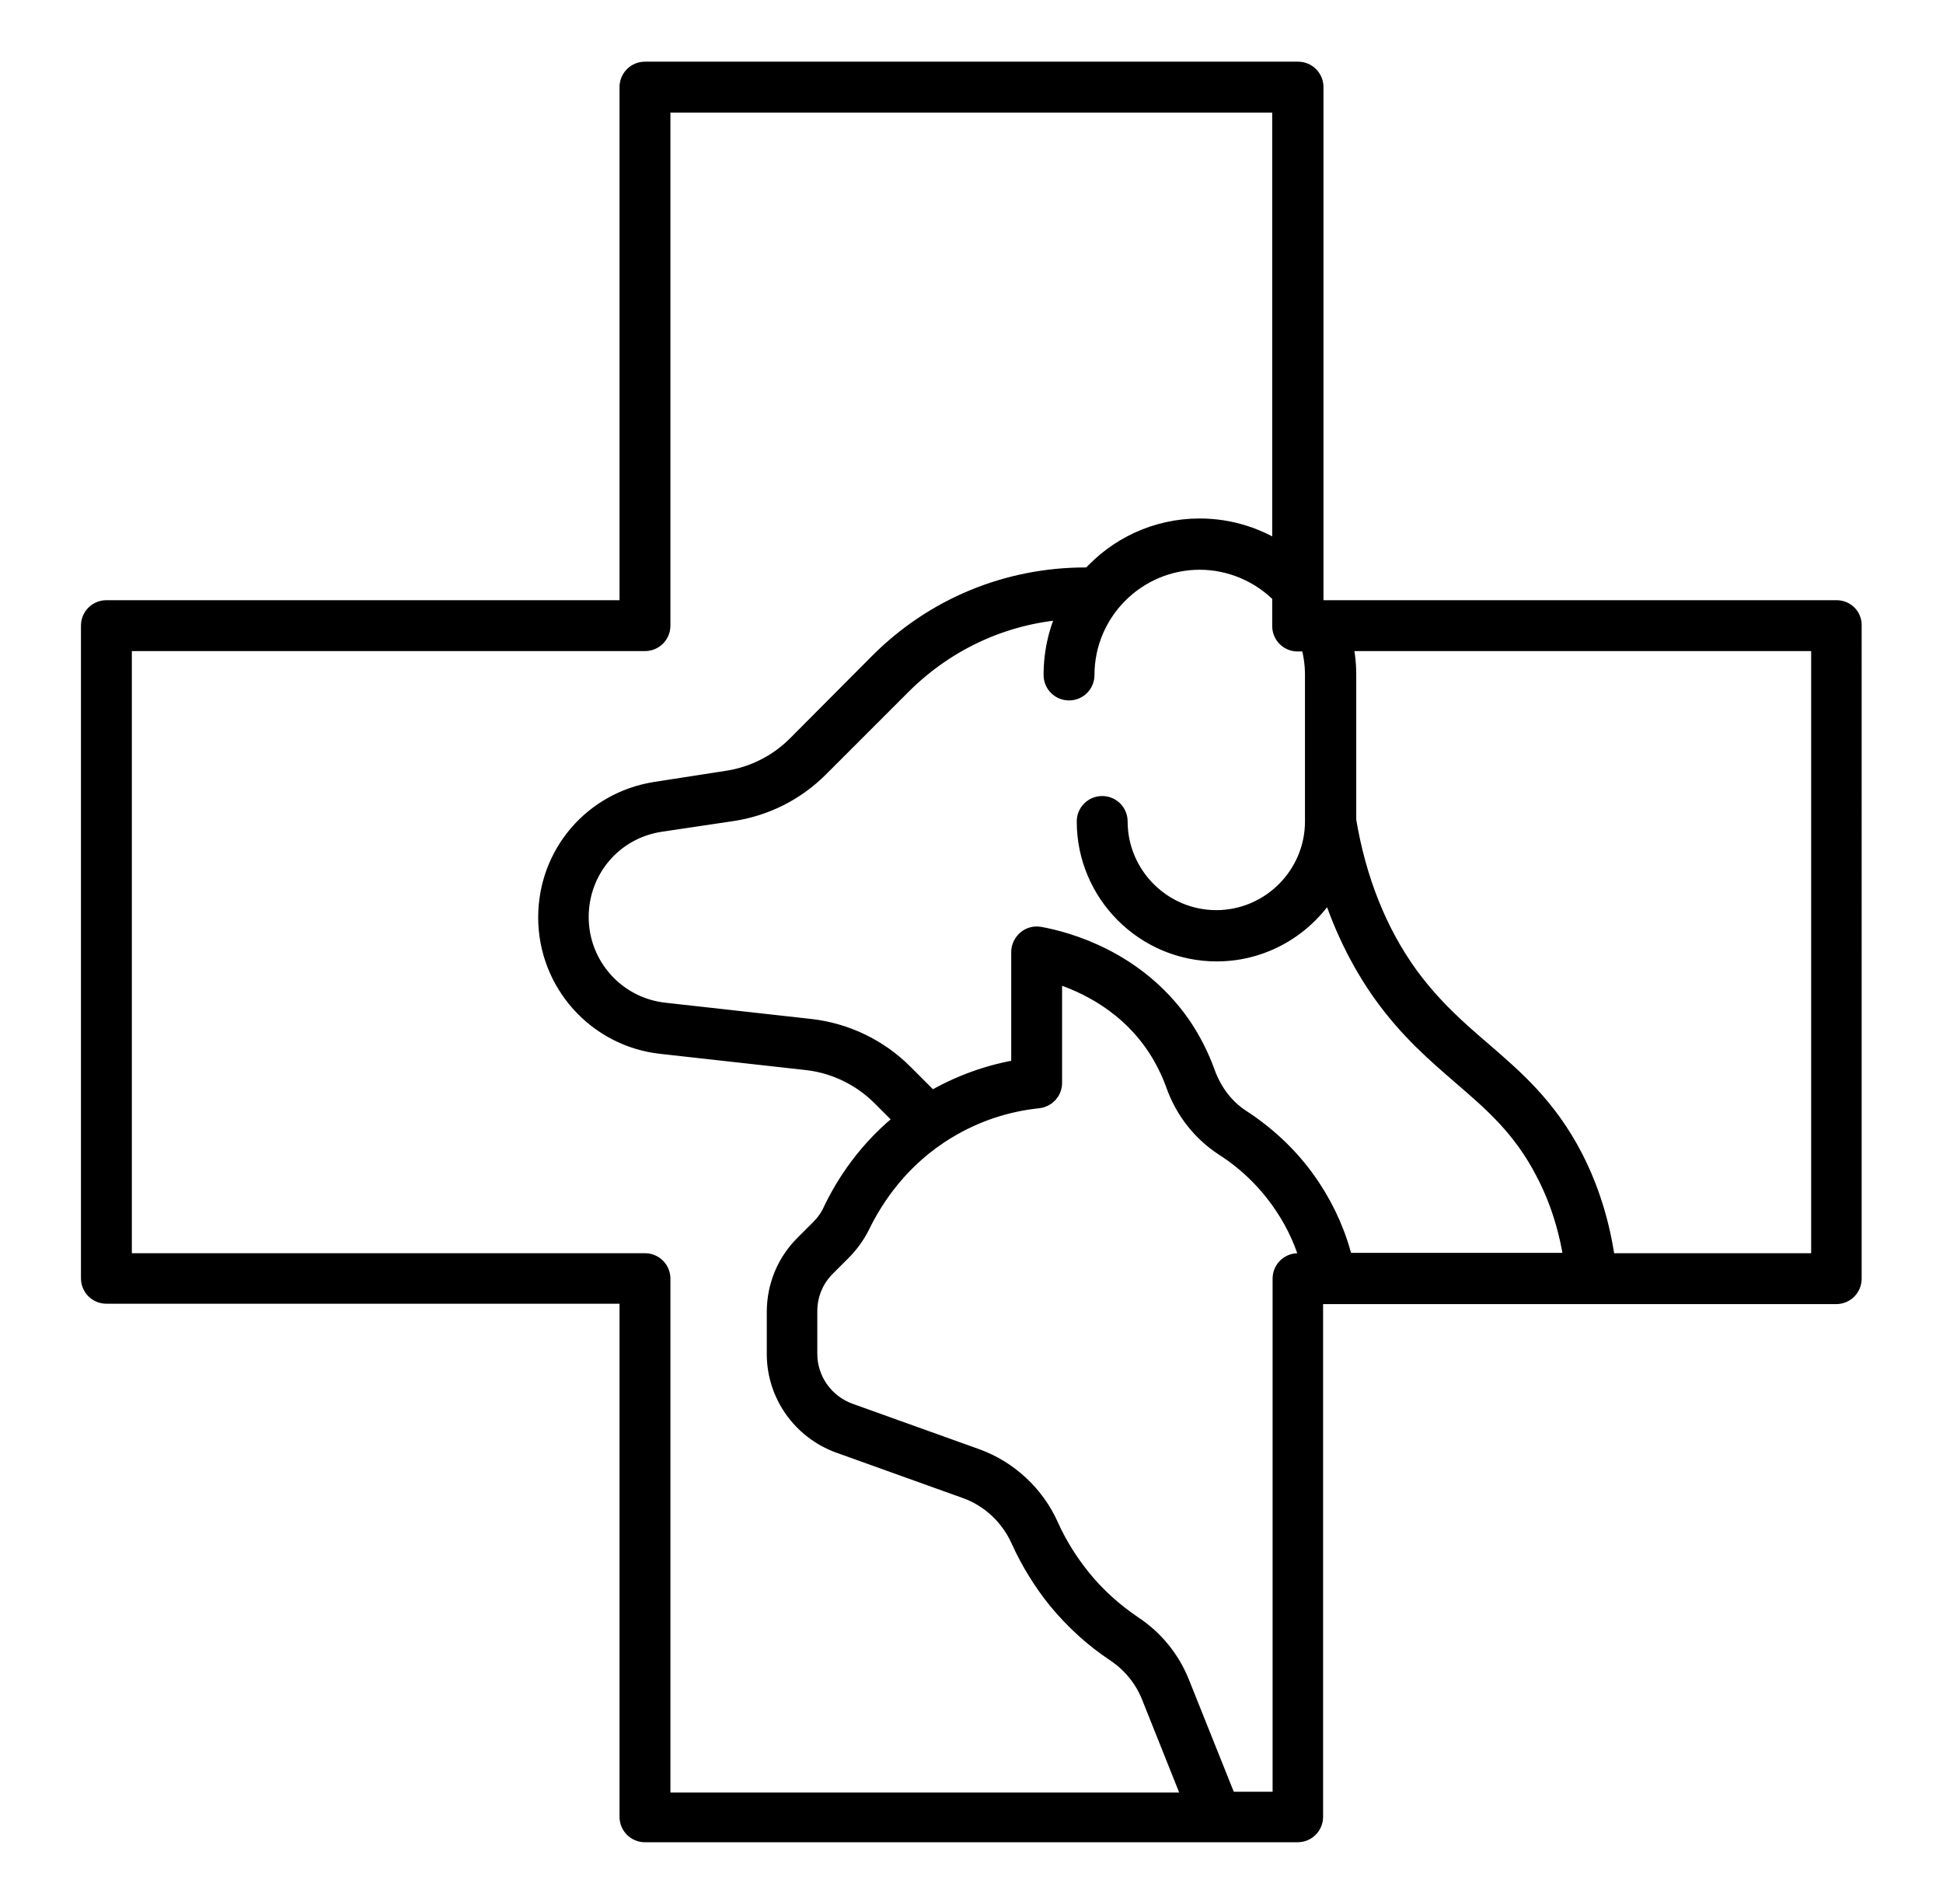 <?xml version="1.0" encoding="utf-8"?>
<!-- Generator: Adobe Illustrator 28.3.0, SVG Export Plug-In . SVG Version: 6.00 Build 0)  -->
<svg version="1.1" id="Layer_1" xmlns="http://www.w3.org/2000/svg" xmlns:xlink="http://www.w3.org/1999/xlink" x="0px" y="0px"
	 viewBox="0 0 504 494" style="enable-background:new 0 0 504 494;" xml:space="preserve">
<style type="text/css">
	.st0{stroke:#000000;stroke-width:6;stroke-miterlimit:10;}
</style>
<path class="st0" d="M476.4,158.7H342.7c0,0,0,0,0,0h-2.4V22.6c0-2-1.6-3.6-3.6-3.6H167.3c-2,0-3.6,1.6-3.6,3.6v136.1H27.6
	c-2,0-3.6,1.6-3.6,3.6v169.3c0,2,1.6,3.6,3.6,3.6h136.1v136.1c0,2,1.6,3.6,3.6,3.6h169.3c2,0,3.6-1.6,3.6-3.6V335.3h136.1
	c2,0,3.6-1.6,3.6-3.6V162.3C480,160.3,478.4,158.7,476.4,158.7z M341.5,175v38.1c0,14.3-11.7,26-26,26s-26-11.7-26-26
	c0-2-1.6-3.6-3.6-3.6c-2,0-3.6,1.6-3.6,3.6c0,18.3,14.9,33.3,33.3,33.3c12.8,0,23.9-7.3,29.5-17.9c3.3,10.8,8,20.6,14.1,29.1
	c6.7,9.3,13.7,15.3,20.4,21.1c8,6.9,15.6,13.4,21.6,25c3.9,7.4,6.4,15.6,7.6,24.3h-60.7c-1.6-7-4.5-13.6-8.4-19.5
	c-4.6-7-10.7-13-17.9-17.7c-4.4-2.8-7.6-7-9.5-12.1c-1.6-4.5-3.8-8.8-6.5-12.7c-11.6-16.5-29.1-21.3-36.2-22.6
	c-1.1-0.2-2.2,0.1-3,0.8c-0.8,0.7-1.3,1.7-1.3,2.8v30.7c-8.4,1.3-16.4,4.2-23.6,8.5c-0.1,0-0.1,0.1-0.2,0.1l-7.5-7.5
	c-6.4-6.4-14.9-10.5-24-11.5l-37.7-4.2c-12.9-1.4-22.6-12.3-22.6-25.2c0-12.6,9-23.2,21.5-25.1L190,210c8.4-1.3,16.1-5.2,22.1-11.2
	l21.4-21.4c12-12,27.7-19,44.5-19.8c-2.8,5.2-4.3,11.2-4.3,17.5c0,2,1.6,3.6,3.6,3.6s3.6-1.6,3.6-3.6c0-16.7,13.6-30.3,30.3-30.3
	c8.2,0,16.1,3.4,21.8,9.3v8.3c0,2,1.6,3.6,3.6,3.6h3.5C341,168.9,341.5,171.9,341.5,175z M167.3,328.1H31.2V165.9h136.1
	c2,0,3.6-1.6,3.6-3.6V26.2h162.1v118.3c-6.3-4.5-13.9-7-21.8-7c-11.2,0-21.2,4.9-28.1,12.7h-1.5c-20.1,0-39,7.8-53.2,22L207,193.7
	c-4.9,4.9-11.2,8.1-18.1,9.2l-18.7,2.9c-16,2.5-27.6,16-27.6,32.2c0,16.6,12.5,30.6,29,32.4l37.7,4.2c7.4,0.8,14.4,4.2,19.7,9.5
	l6.5,6.5c-10,7.7-15.9,17-19.2,24c-0.8,1.7-1.9,3.2-3.3,4.6l-4.1,4.1c-4.5,4.5-7,10.6-7,17v11c0,10.1,6.4,19.2,16,22.7l32.9,11.8
	c6.4,2.3,11.6,7.2,14.4,13.5c2.5,5.5,5.7,10.7,9.5,15.4c4.3,5.2,9.3,9.8,14.9,13.5c4.3,2.9,7.5,6.8,9.4,11.5l11.3,28.3H170.9V331.7
	C170.9,329.7,169.3,328.1,167.3,328.1z M336.7,328.1c-2,0-3.6,1.6-3.6,3.6v136.1H318l-12.4-31c-2.4-6-6.6-11.2-12.1-14.8
	c-5-3.4-9.5-7.4-13.3-12.1c-3.4-4.2-6.3-8.8-8.5-13.7c-3.6-8.1-10.4-14.4-18.6-17.4L220.2,367c-6.7-2.4-11.2-8.7-11.2-15.8v-11
	c0-4.5,1.7-8.7,4.9-11.9l4.1-4.1c1.9-1.9,3.5-4.1,4.7-6.5c3.6-7.4,10.4-17.8,22.7-25.2c7.3-4.4,15.3-7.1,23.9-8
	c1.8-0.2,3.2-1.7,3.2-3.6v-29.3c7.4,2.1,19.1,7,27.3,18.7c2.3,3.3,4.2,7,5.6,10.9c2.3,6.5,6.7,12.1,12.4,15.8
	c6.4,4.1,11.7,9.4,15.8,15.6c3.2,4.8,5.5,10,7,15.6L336.7,328.1L336.7,328.1z M472.8,328.1h-56.7c-1.3-9.9-4.1-19.2-8.5-27.7
	c-6.7-12.9-15.2-20.2-23.3-27.2c-6.4-5.5-13-11.2-19.3-19.8c-8.1-11.2-13.6-24.9-16.2-40.5V175c0-3.1-0.4-6.1-1.1-9.1h125.1V328.1z"
	/>
</svg>
